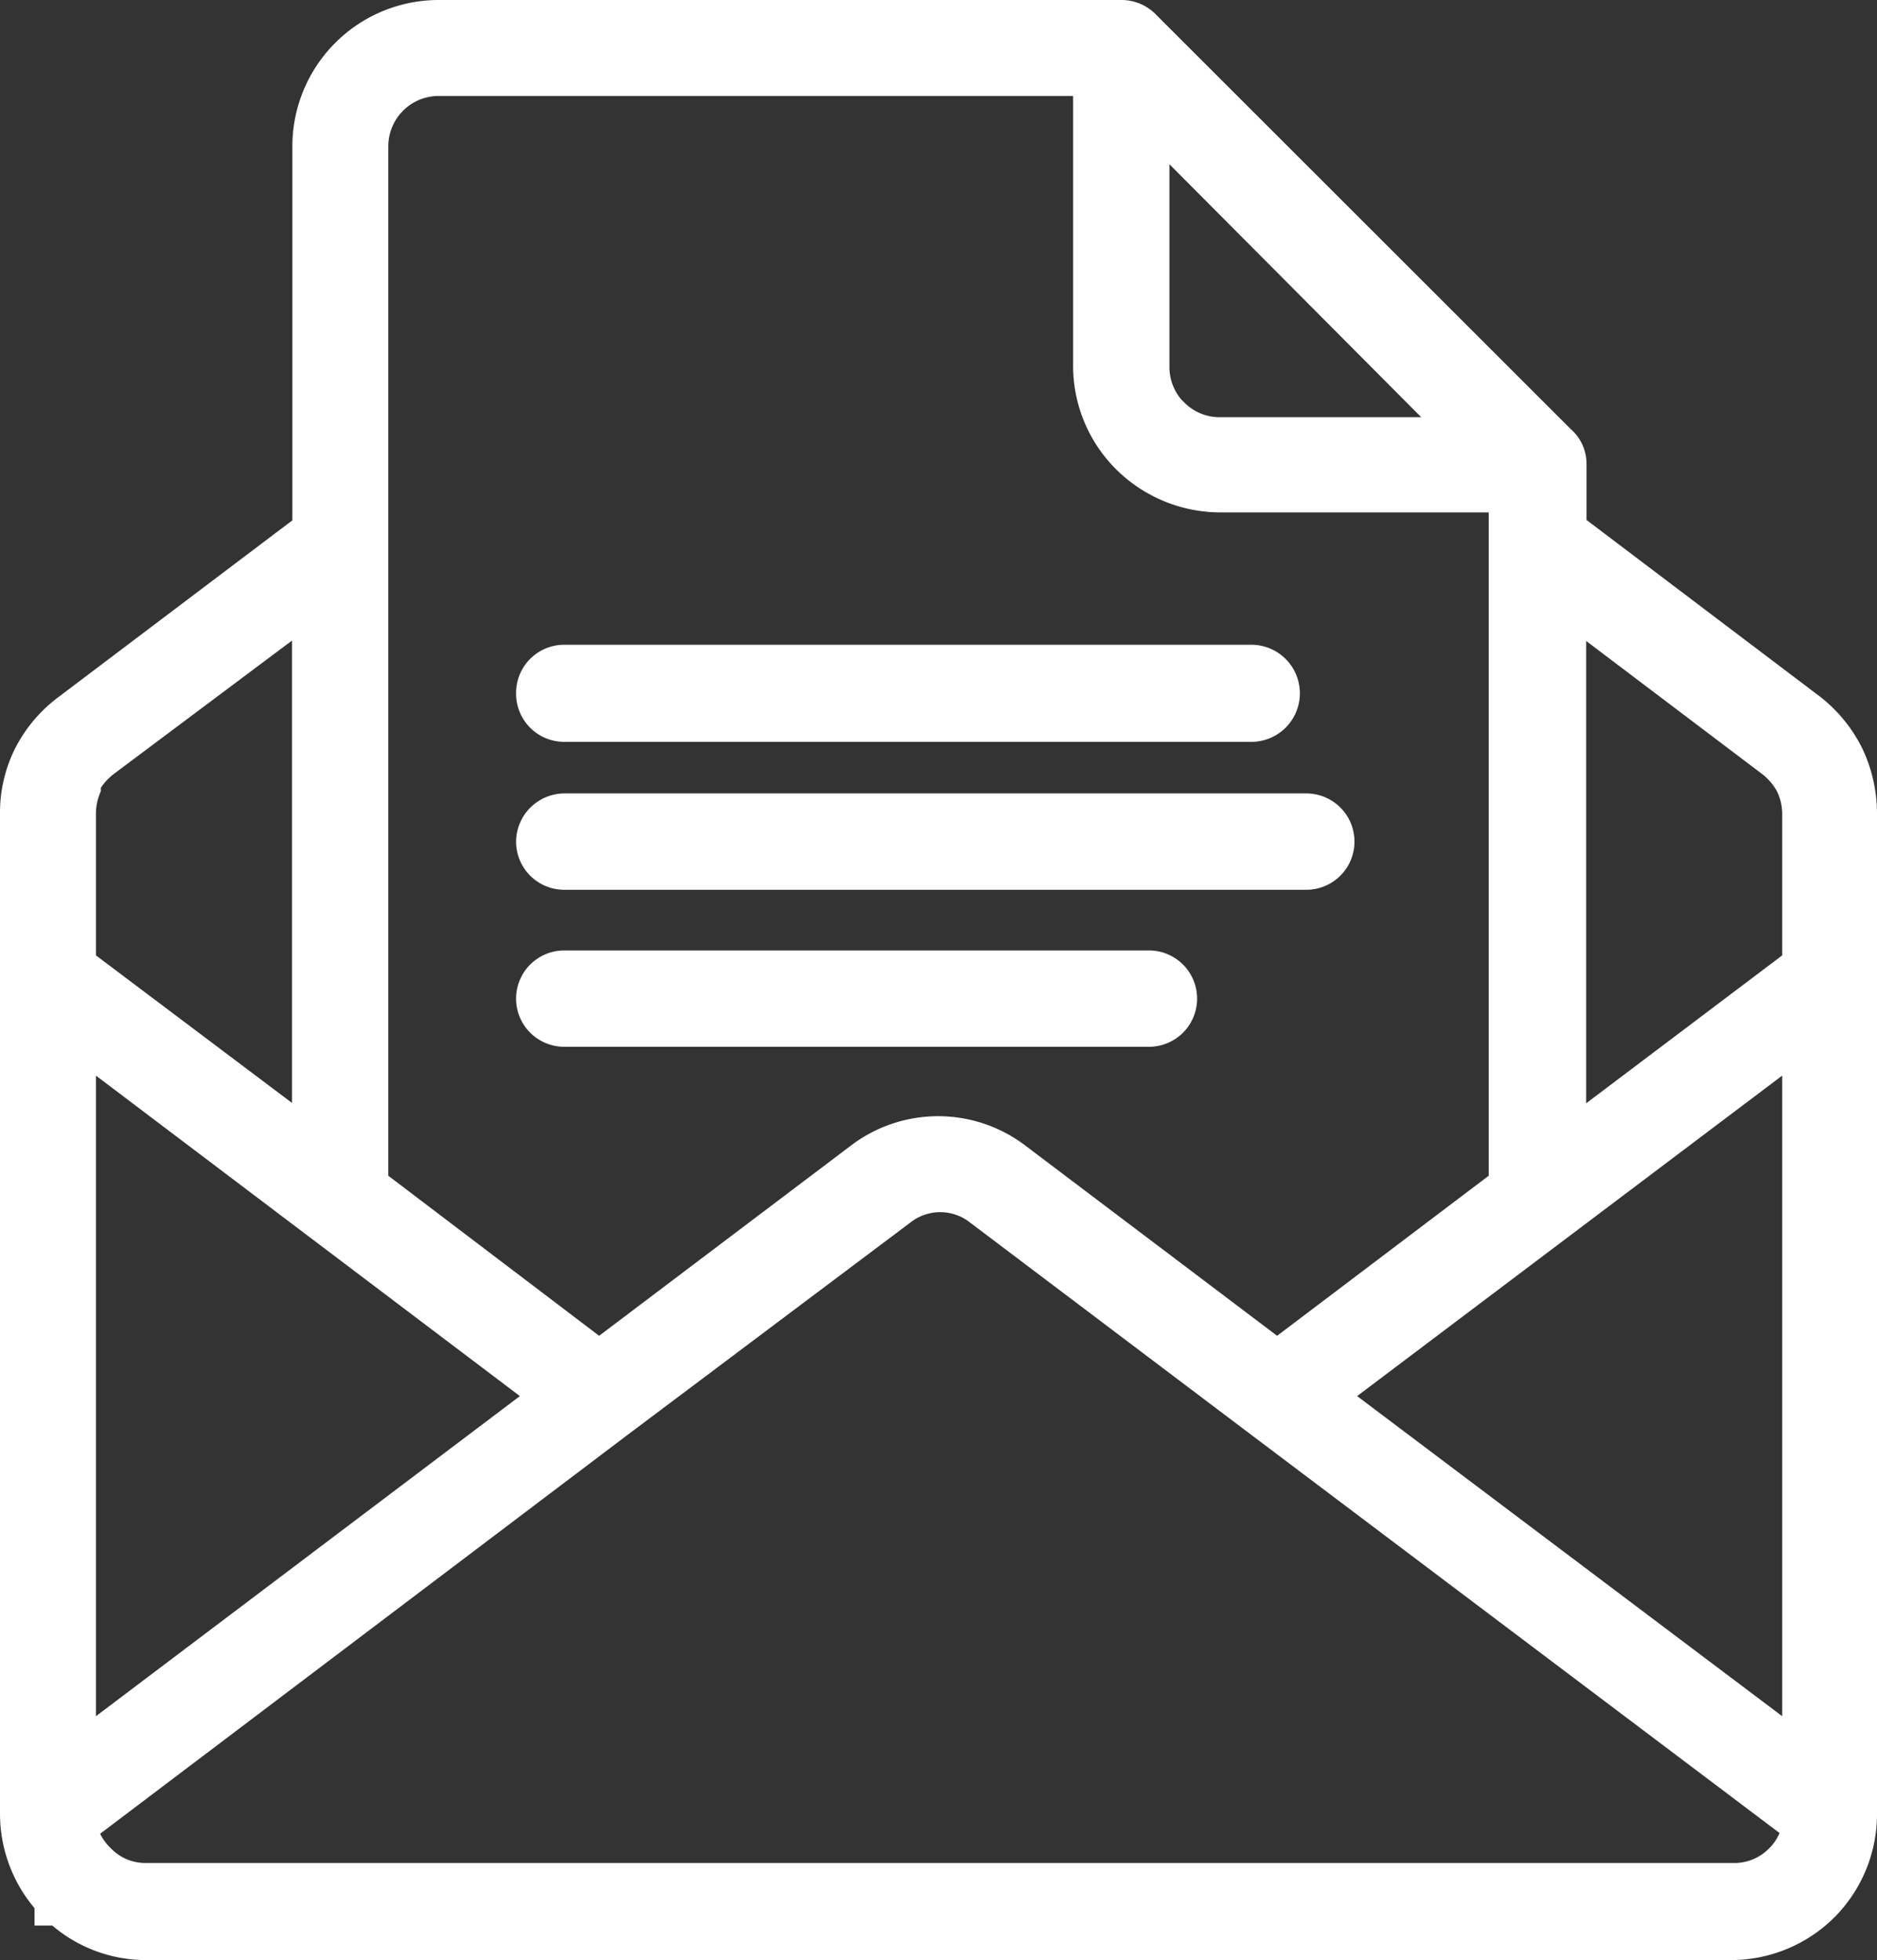 <svg id="Layer_1" data-name="Layer 1" xmlns="http://www.w3.org/2000/svg" viewBox="0 0 49.5 51.68"><rect x="0" y="0" width="49.5" height="51.68" fill="#333333" stroke="none"/><path d="M49.11,19.73A3.94,3.94,0,0,0,48,18.37l-6.16-4.66V12.25a1.22,1.22,0,0,0-.42-.94L30.51.41A1.27,1.27,0,0,0,29.58,0h-18A3.86,3.86,0,0,0,7.71,3.85v9.87L1.54,18.38A3.9,3.9,0,0,0,.4,19.73,3.78,3.78,0,0,0,0,21.45V47.82a3.86,3.86,0,0,0,.91,2.49v.46h.47a3.81,3.81,0,0,0,2.48.91H45.64a3.87,3.87,0,0,0,2.73-1.12h0a3.86,3.86,0,0,0,1.13-2.73V21.45A4,4,0,0,0,49.11,19.73ZM47,21.45v3.74l-5.17,3.9V16.9l4.63,3.5a1.48,1.48,0,0,1,.4.46A1.37,1.37,0,0,1,47,21.45ZM2.64,48.35l13.9-10.51L24,32.24a1.27,1.27,0,0,1,1.59,0l7.34,5.54,0,0,14,10.55a1.25,1.25,0,0,1-.28.41,1.28,1.28,0,0,1-.93.38H3.86a1.26,1.26,0,0,1-.93-.38h0A1.46,1.46,0,0,1,2.64,48.35Zm-.11-26.9a1.45,1.45,0,0,1,.13-.59l0-.09a1.54,1.54,0,0,1,.35-.37L7.7,16.89V29.08L2.53,25.19ZM13.71,36.81,2.53,45.25V28.36ZM29.43,12.37h0a3.91,3.91,0,0,0,2.72,1.14h7.11V31l-5.58,4.22-6.62-5a3.8,3.8,0,0,0-2.32-.79h0a3.8,3.8,0,0,0-2.32.79l-6.62,5L10.24,31V3.85a1.33,1.33,0,0,1,1.32-1.32H28.3V9.66A3.85,3.85,0,0,0,29.43,12.37Zm1.41-2.71V4.33L37.48,11H32.16a1.31,1.31,0,0,1-.93-.39l-.08-.08h0A1.33,1.33,0,0,1,30.84,9.66Zm4.95,27.15L47,28.36V45.25Z" style="fill:#fff"/><path d="M13.61,22.19a1.27,1.27,0,0,0,1.27,1.27H34.45a1.27,1.27,0,0,0,0-2.54H14.88A1.28,1.28,0,0,0,13.61,22.19Z" style="fill:#fff"/><path d="M13.61,18.29a1.27,1.27,0,0,0,1.27,1.27H33A1.27,1.27,0,1,0,33,17H14.88A1.27,1.27,0,0,0,13.61,18.29Z" style="fill:#fff"/><path d="M30.29,25.06H14.88a1.27,1.27,0,1,0,0,2.54H30.3a1.27,1.27,0,0,0,0-2.54Z" style="fill:#fff"/></svg>